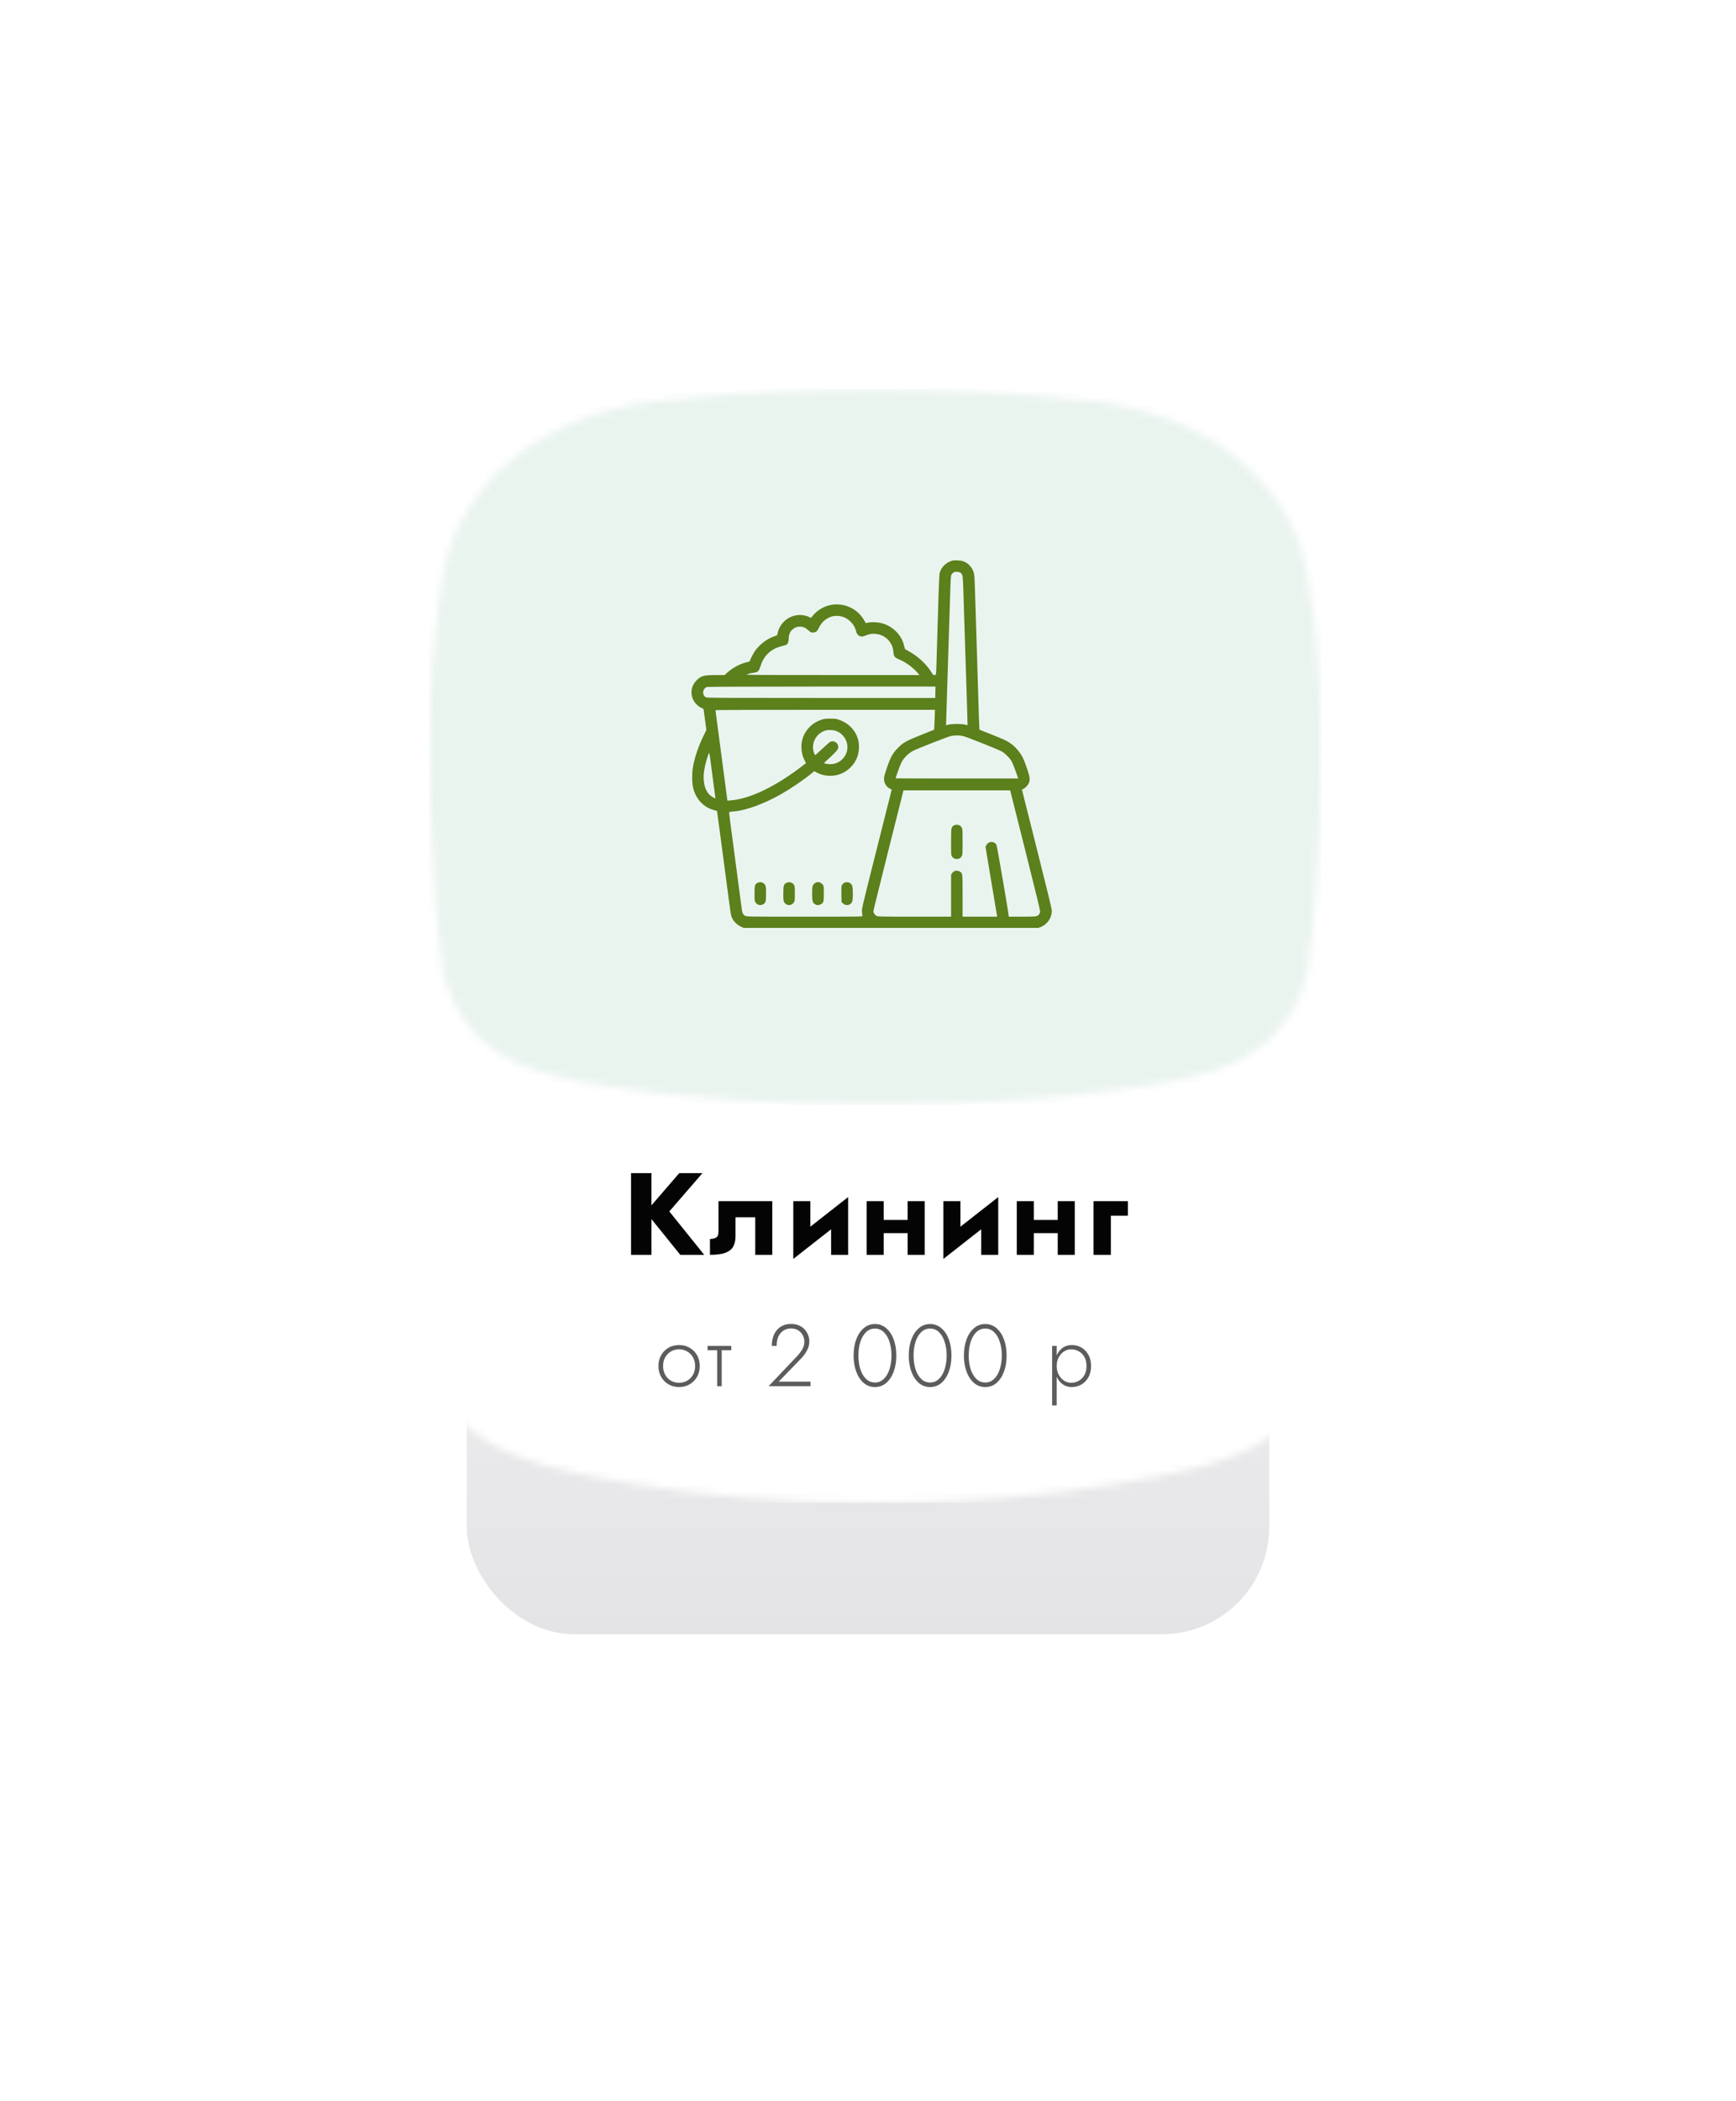 <?xml version="1.0" encoding="UTF-8"?> <svg xmlns="http://www.w3.org/2000/svg" width="238" height="288" viewBox="0 0 238 288" fill="none"> <g opacity="0.12" filter="url(#filter0_f_529_22003)"> <rect x="64" y="64" width="110" height="160" rx="14.69" fill="url(#paint0_linear_529_22003)"></rect> </g> <mask id="mask0_529_22003" style="mask-type:alpha" maskUnits="userSpaceOnUse" x="53" y="49" width="134" height="157"> <path d="M53.672 89.31C54.897 66.889 67.687 54.443 84.792 51.588C93.523 50.131 106.89 49.036 120 49.036C133.109 49.036 146.476 50.131 155.207 51.588C172.312 54.443 185.103 66.889 186.328 89.31C187.577 104.437 186.791 120.02 186.314 134.934C185.836 149.872 185.13 167.903 183.881 178.086C181.432 198.035 169.865 200.593 152.76 203.448C144.029 204.906 133.109 206 120 206C106.89 206 95.97 204.906 87.239 203.448C70.134 200.593 58.567 198.035 56.119 178.086C54.869 167.903 54.165 149.872 53.687 134.934C53.21 120.02 52.422 105.673 53.672 89.31Z" fill="white"></path> </mask> <g mask="url(#mask0_529_22003)"> <rect x="52.708" y="49.036" width="134.584" height="156.964" fill="white"></rect> </g> <mask id="mask1_529_22003" style="mask-type:alpha" maskUnits="userSpaceOnUse" x="58" y="53" width="124" height="99"> <path d="M60.815 78.499C63.041 66.031 74.669 56.708 90.218 54.923C98.156 54.012 108.083 53.328 120.001 53.328C131.918 53.328 141.846 54.012 149.783 54.923C165.333 56.708 176.961 66.031 179.187 78.499C180.323 84.864 181.176 92.824 181.176 102.38C181.176 111.935 180.323 127.253 179.187 133.617C175.738 146.086 165.333 148.051 149.783 149.836C141.846 150.747 131.918 151.431 120.001 151.431C108.083 151.431 98.156 150.747 90.218 149.836C74.669 148.051 64.264 146.086 60.815 133.617C59.679 127.253 58.826 111.935 58.826 102.38C58.826 92.824 59.679 84.864 60.815 78.499Z" fill="#EAF4EF"></path> </mask> <g mask="url(#mask1_529_22003)"> <rect x="58.826" y="53.328" width="122.349" height="98.102" fill="#EAF4EF"></rect> </g> <mask id="mask2_529_22003" style="mask-type:alpha" maskUnits="userSpaceOnUse" x="58" y="38" width="124" height="114"> <path d="M60.815 78.507C63.041 66.039 74.669 41.379 90.218 39.595C98.156 38.684 108.083 38 120.001 38C131.918 38 141.846 38.684 149.783 39.595C165.333 41.379 176.961 66.039 179.187 78.507C180.323 84.871 181.176 92.831 181.176 102.387C181.176 111.943 180.323 127.26 179.187 133.625C175.738 146.093 165.333 148.059 149.783 149.843C141.846 150.754 131.918 151.438 120.001 151.438C108.083 151.438 98.156 150.754 90.218 149.843C74.669 148.059 64.264 146.093 60.815 133.625C59.679 127.26 58.826 111.943 58.826 102.387C58.826 92.831 59.679 84.871 60.815 78.507Z" fill="white"></path> </mask> <g mask="url(#mask2_529_22003)"> <path fill-rule="evenodd" clip-rule="evenodd" d="M130.504 76.86C129.675 77.101 128.995 77.795 128.818 78.58C128.787 78.718 128.722 80.028 128.674 81.492C128.564 84.809 128.427 89.307 128.387 90.933C128.346 92.55 128.349 92.53 128.111 92.53C127.944 92.53 127.902 92.498 127.765 92.263C127.077 91.087 125.868 89.949 124.566 89.251C124.292 89.104 124.061 88.956 124.053 88.922C124.045 88.887 123.995 88.684 123.943 88.47C123.608 87.084 122.478 85.91 121.062 85.472C120.357 85.255 119.396 85.219 118.801 85.388C118.702 85.416 118.657 85.373 118.526 85.123C118.122 84.35 117.444 83.688 116.67 83.31C116.034 83 115.632 82.894 114.943 82.853C113.571 82.77 112.25 83.369 111.355 84.479L111.182 84.694L110.952 84.577C110.825 84.513 110.562 84.423 110.367 84.377C108.707 83.988 107.038 85.028 106.624 86.711L106.533 87.084L106.044 87.257C105.091 87.596 104.054 88.413 103.473 89.281C103.227 89.648 102.826 90.443 102.826 90.561C102.826 90.647 102.74 90.684 102.281 90.798C101.399 91.017 100.387 91.569 99.69 92.211L99.344 92.53H98.137C96.493 92.53 96.117 92.632 95.496 93.251C94.776 93.969 94.6 94.988 95.036 95.915C95.248 96.364 95.723 96.838 96.143 97.019C96.314 97.092 96.454 97.165 96.455 97.181C96.456 97.196 96.543 97.849 96.649 98.632L96.842 100.055L96.483 100.791C95.787 102.219 95.301 103.609 95.037 104.926C94.853 105.84 94.853 107.301 95.036 108.024C95.43 109.58 96.458 110.658 97.922 111.053C98.123 111.107 98.292 111.154 98.298 111.157C98.303 111.16 98.399 111.856 98.512 112.703C99.04 116.687 99.354 119.059 99.695 121.64C100.203 125.487 100.206 125.506 100.402 125.904C100.616 126.341 101.076 126.775 101.571 127.009L101.952 127.188H122.161H142.369L142.699 127.056C143.592 126.698 144.204 125.795 144.2 124.843C144.199 124.58 143.71 122.559 142.149 116.357L140.099 108.216L140.288 108.138C140.579 108.017 140.958 107.605 141.064 107.295C141.235 106.798 141.193 106.493 140.794 105.32C140.371 104.073 140.163 103.638 139.694 103.02C139.161 102.317 138.57 101.834 137.747 101.428C137.53 101.321 136.663 100.961 135.82 100.627L134.288 100.021L134.257 99.623C134.24 99.405 134.212 98.696 134.195 98.049C134.153 96.442 134.009 91.696 133.97 90.596C133.941 89.793 133.822 85.993 133.659 80.706C133.61 79.115 133.584 78.772 133.49 78.457C133.286 77.775 132.755 77.198 132.101 76.951C131.694 76.797 130.88 76.751 130.504 76.86ZM131.683 78.509C132.008 78.751 132.008 78.743 132.106 82.023C132.155 83.687 132.221 85.78 132.252 86.674C132.283 87.568 132.346 89.509 132.393 90.989C132.44 92.468 132.516 94.838 132.561 96.256C132.607 97.674 132.644 98.963 132.645 99.12L132.646 99.407L132.293 99.321C131.807 99.202 130.538 99.202 130.059 99.321L129.698 99.411L129.736 98.226C129.757 97.574 129.811 95.817 129.857 94.323C129.993 89.871 130.23 82.385 130.31 80.034C130.328 79.494 130.367 78.975 130.397 78.879C130.457 78.683 130.632 78.5 130.842 78.412C131.037 78.33 131.517 78.385 131.683 78.509ZM115.193 84.459C116.217 84.626 117.128 85.493 117.371 86.534C117.508 87.119 117.968 87.383 118.493 87.178C119.194 86.905 119.326 86.874 119.773 86.872C120.645 86.868 121.43 87.248 121.944 87.919C122.272 88.35 122.435 88.777 122.48 89.327C122.534 89.995 122.628 90.121 123.265 90.384C124.153 90.752 125.122 91.451 125.76 92.183L126.061 92.53L114.119 92.526C102.417 92.524 102.183 92.521 102.436 92.419C102.67 92.325 102.951 92.262 103.581 92.163C103.922 92.11 104.08 91.908 104.281 91.267C104.727 89.844 105.684 88.944 107.148 88.575C107.438 88.502 107.727 88.415 107.79 88.381C108.007 88.265 108.124 87.991 108.124 87.595C108.125 86.86 108.417 86.338 108.991 86.046C109.213 85.932 109.365 85.897 109.647 85.895C110.108 85.892 110.42 86.026 110.851 86.415C111.138 86.673 111.196 86.702 111.43 86.702C111.82 86.702 112.03 86.545 112.242 86.097C112.485 85.583 112.801 85.19 113.189 84.92C113.829 84.473 114.43 84.335 115.193 84.459ZM128.236 94.884L128.221 95.669L112.589 95.668C98.602 95.667 96.939 95.658 96.788 95.581C96.207 95.282 96.308 94.345 96.943 94.156C97.032 94.13 104.112 94.106 112.678 94.103L128.252 94.099L128.236 94.884ZM128.156 98.035C128.144 98.444 128.119 99.057 128.101 99.399L128.07 100.02L126.285 100.733C124.289 101.53 123.831 101.783 123.143 102.47C122.402 103.211 122.079 103.794 121.558 105.334C121.272 106.181 121.198 106.47 121.197 106.747C121.194 107.328 121.518 107.866 122.012 108.104L122.253 108.22L120.203 116.359C118.169 124.431 118.152 124.502 118.175 124.975C118.188 125.237 118.218 125.495 118.241 125.549C118.281 125.642 117.884 125.647 110.347 125.647C102.554 125.647 102.406 125.645 102.18 125.536C101.854 125.379 101.765 125.191 101.672 124.46C101.628 124.111 101.513 123.233 101.417 122.509C101.32 121.785 101.193 120.827 101.133 120.38C101.074 119.933 100.975 119.189 100.914 118.727C100.852 118.264 100.675 116.915 100.519 115.729C100.363 114.542 100.168 113.071 100.085 112.459C99.969 111.6 99.951 111.337 100.004 111.304C100.041 111.281 100.28 111.247 100.533 111.229C102.214 111.11 104.745 110.191 107.111 108.838C108.445 108.076 110.205 106.876 111.271 106.002L111.633 105.705L111.922 105.866C112.862 106.388 114.074 106.486 115.121 106.124C116.245 105.735 117.16 104.819 117.557 103.687C117.769 103.082 117.824 102.204 117.689 101.571C117.399 100.216 116.415 99.137 115.03 98.658C114.622 98.516 114.507 98.502 113.818 98.503C113.147 98.504 113.003 98.522 112.606 98.653C111.572 98.994 110.751 99.7 110.257 100.674C109.726 101.719 109.743 103.121 110.299 104.209L110.499 104.6L110.369 104.702C106.563 107.695 102.935 109.48 100.194 109.708L99.733 109.747L99.701 109.558C99.684 109.454 99.618 108.965 99.554 108.472C99.49 107.979 99.415 107.399 99.387 107.183C99.359 106.967 99.194 105.719 99.021 104.409C98.848 103.099 98.607 101.271 98.485 100.347C98.364 99.422 98.225 98.377 98.177 98.025C98.13 97.672 98.091 97.363 98.091 97.338C98.091 97.313 104.861 97.293 113.135 97.293H128.179L128.156 98.035ZM114.661 100.205C115.347 100.476 115.868 101.038 116.082 101.738C116.534 103.218 115.398 104.746 113.845 104.746C113.493 104.746 112.972 104.654 112.972 104.591C112.972 104.576 113.144 104.409 113.353 104.222C114.339 103.338 114.834 102.818 114.892 102.605C115.063 101.972 114.461 101.431 113.845 101.664C113.763 101.695 113.311 102.085 112.841 102.532C112.371 102.978 111.928 103.383 111.858 103.432C111.734 103.518 111.727 103.515 111.639 103.307C111.094 102.015 111.834 100.506 113.199 100.125C113.61 100.01 114.258 100.046 114.661 100.205ZM132.11 100.914C132.577 101.025 136.874 102.738 137.324 102.992C137.766 103.241 138.409 103.873 138.673 104.317C138.825 104.575 139.298 105.799 139.547 106.581L139.587 106.707H131.184C126.562 106.707 122.781 106.698 122.781 106.687C122.781 106.577 123.447 104.76 123.574 104.523C123.941 103.837 124.522 103.26 125.204 102.903C125.759 102.613 130.014 100.947 130.363 100.884C131.032 100.763 131.513 100.771 132.11 100.914ZM97.499 104.998C97.783 107.212 98.028 109.056 98.065 109.276L98.098 109.463L97.752 109.28C97.112 108.94 96.699 108.303 96.543 107.41C96.363 106.385 96.491 105.363 97.004 103.737C97.253 102.948 97.228 102.883 97.499 104.998ZM140.563 116.57C142.141 122.842 142.627 124.854 142.599 124.998C142.58 125.102 142.509 125.256 142.443 125.34C142.211 125.633 142.106 125.647 140.116 125.647H138.283V125.515C138.283 125.164 136.7 115.965 136.61 115.794C136.478 115.541 136.136 115.371 135.84 115.41C135.553 115.449 135.351 115.596 135.217 115.865L135.11 116.079L135.882 120.709C136.306 123.255 136.667 125.408 136.683 125.493L136.713 125.647H134.341H131.969V122.815C131.969 119.689 131.97 119.696 131.62 119.484C131.204 119.232 130.777 119.316 130.518 119.701L130.391 119.892V122.769V125.647L125.388 125.647C120.737 125.647 120.371 125.64 120.189 125.549C119.951 125.43 119.737 125.128 119.737 124.91C119.737 124.822 120.666 121.056 121.801 116.541L123.866 108.332H131.179H138.491L140.563 116.57ZM130.79 113.138C130.402 113.351 130.391 113.412 130.391 115.413C130.391 117.13 130.395 117.208 130.509 117.39C130.657 117.628 130.88 117.746 131.183 117.746C131.481 117.746 131.702 117.615 131.851 117.351C131.964 117.152 131.969 117.065 131.969 115.396C131.969 113.518 131.965 113.491 131.666 113.213C131.468 113.029 131.053 112.993 130.79 113.138ZM104.01 120.951C103.901 120.981 103.765 121.047 103.708 121.099C103.473 121.308 103.446 121.454 103.446 122.498C103.446 123.448 103.453 123.511 103.574 123.691C103.836 124.081 104.314 124.174 104.69 123.907C104.981 123.701 105.024 123.518 105.024 122.481C105.024 121.661 105.011 121.526 104.911 121.331C104.743 121.004 104.377 120.85 104.01 120.951ZM107.941 120.965C107.45 121.136 107.392 121.299 107.392 122.489C107.392 123.278 107.408 123.465 107.491 123.626C107.773 124.177 108.492 124.212 108.842 123.691C108.963 123.511 108.97 123.448 108.97 122.487C108.97 121.579 108.958 121.453 108.86 121.293C108.672 120.987 108.28 120.847 107.941 120.965ZM111.936 120.941C111.847 120.968 111.71 121.048 111.633 121.119C111.378 121.353 111.338 121.54 111.339 122.493C111.34 123.551 111.407 123.773 111.782 123.963C112.066 124.107 112.199 124.107 112.491 123.967C112.905 123.768 112.944 123.639 112.944 122.471C112.944 121.53 112.935 121.441 112.828 121.298C112.587 120.977 112.256 120.845 111.936 120.941ZM115.914 120.941C115.695 120.991 115.488 121.169 115.397 121.386C115.354 121.489 115.339 121.889 115.35 122.582L115.368 123.623L115.532 123.793C115.94 124.215 116.581 124.124 116.827 123.608C116.958 123.333 116.959 121.716 116.828 121.39C116.689 121.045 116.299 120.853 115.914 120.941Z" fill="#5B801C"></path> </g> <path d="M86.514 160.8H89.314V165.216L93.122 160.8H96.306L91.762 166.048L96.546 172H93.266L89.314 167.104V172H86.514V160.8ZM105.877 164.64V172H103.541V166.848H100.837V169.44C100.837 170.016 100.73 170.496 100.517 170.88C100.304 171.253 99.941 171.536 99.429 171.728C98.917 171.909 98.219 172 97.333 172V169.824C97.653 169.824 97.925 169.765 98.149 169.648C98.384 169.531 98.501 169.259 98.501 168.832V164.64H105.877ZM111.094 164.64V168.144L116.278 164.08V172H113.942V168.496L108.758 172.56V164.64H111.094ZM118.819 164.64H121.155V167.216H124.435V164.64H126.771V172H124.435V169.024H121.155V172H118.819V164.64ZM131.671 164.64V168.144L136.855 164.08V172H134.519V168.496L129.335 172.56V164.64H131.671ZM139.396 164.64H141.732V167.216H145.012V164.64H147.348V172H145.012V169.024H141.732V172H139.396V164.64ZM149.912 164.64H154.632V166.64H152.296V172H149.912V164.64Z" fill="#040404"></path> <path d="M90.27 187.24C90.27 186.68 90.394 186.184 90.642 185.752C90.89 185.32 91.226 184.98 91.65 184.732C92.082 184.484 92.566 184.36 93.102 184.36C93.638 184.36 94.118 184.484 94.542 184.732C94.974 184.98 95.314 185.32 95.562 185.752C95.81 186.184 95.934 186.68 95.934 187.24C95.934 187.792 95.81 188.288 95.562 188.728C95.314 189.16 94.974 189.5 94.542 189.748C94.118 189.996 93.638 190.12 93.102 190.12C92.566 190.12 92.082 189.996 91.65 189.748C91.226 189.5 90.89 189.16 90.642 188.728C90.394 188.288 90.27 187.792 90.27 187.24ZM90.906 187.24C90.906 187.68 91.002 188.076 91.194 188.428C91.386 188.772 91.646 189.044 91.974 189.244C92.31 189.436 92.686 189.532 93.102 189.532C93.518 189.532 93.89 189.436 94.218 189.244C94.554 189.044 94.818 188.772 95.01 188.428C95.202 188.076 95.298 187.68 95.298 187.24C95.298 186.792 95.202 186.396 95.01 186.052C94.818 185.708 94.554 185.44 94.218 185.248C93.89 185.048 93.518 184.948 93.102 184.948C92.686 184.948 92.31 185.048 91.974 185.248C91.646 185.44 91.386 185.708 91.194 186.052C91.002 186.396 90.906 186.792 90.906 187.24ZM97.013 184.48H100.253V185.068H98.945V190H98.321V185.068H97.013V184.48ZM105.378 190L109.302 185.86C109.582 185.556 109.814 185.248 109.998 184.936C110.182 184.624 110.274 184.268 110.274 183.868C110.274 183.596 110.206 183.324 110.07 183.052C109.942 182.78 109.742 182.552 109.47 182.368C109.206 182.184 108.866 182.092 108.45 182.092C107.842 182.092 107.358 182.312 106.998 182.752C106.646 183.184 106.47 183.76 106.47 184.48H105.81C105.81 183.88 105.914 183.356 106.122 182.908C106.338 182.452 106.642 182.1 107.034 181.852C107.434 181.596 107.906 181.468 108.45 181.468C108.89 181.468 109.266 181.544 109.578 181.696C109.898 181.84 110.158 182.032 110.358 182.272C110.566 182.512 110.718 182.772 110.814 183.052C110.91 183.324 110.958 183.588 110.958 183.844C110.958 184.3 110.846 184.728 110.622 185.128C110.406 185.528 110.138 185.892 109.818 186.22L106.758 189.376H111.114V190H105.378ZM117.026 185.8C117.026 184.976 117.146 184.24 117.386 183.592C117.626 182.944 117.966 182.432 118.406 182.056C118.846 181.672 119.362 181.48 119.954 181.48C120.546 181.48 121.062 181.672 121.502 182.056C121.942 182.432 122.282 182.944 122.522 183.592C122.762 184.24 122.882 184.976 122.882 185.8C122.882 186.616 122.762 187.352 122.522 188.008C122.282 188.656 121.942 189.172 121.502 189.556C121.062 189.932 120.546 190.12 119.954 190.12C119.362 190.12 118.846 189.932 118.406 189.556C117.966 189.172 117.626 188.656 117.386 188.008C117.146 187.352 117.026 186.616 117.026 185.8ZM117.686 185.8C117.686 186.488 117.774 187.112 117.95 187.672C118.134 188.232 118.394 188.676 118.73 189.004C119.074 189.332 119.482 189.496 119.954 189.496C120.426 189.496 120.83 189.332 121.166 189.004C121.51 188.676 121.77 188.232 121.946 187.672C122.13 187.112 122.222 186.488 122.222 185.8C122.222 185.104 122.13 184.48 121.946 183.928C121.77 183.368 121.51 182.924 121.166 182.596C120.83 182.268 120.426 182.104 119.954 182.104C119.482 182.104 119.074 182.268 118.73 182.596C118.394 182.924 118.134 183.368 117.95 183.928C117.774 184.48 117.686 185.104 117.686 185.8ZM124.587 185.8C124.587 184.976 124.707 184.24 124.947 183.592C125.187 182.944 125.527 182.432 125.967 182.056C126.407 181.672 126.923 181.48 127.515 181.48C128.107 181.48 128.623 181.672 129.063 182.056C129.503 182.432 129.843 182.944 130.083 183.592C130.323 184.24 130.443 184.976 130.443 185.8C130.443 186.616 130.323 187.352 130.083 188.008C129.843 188.656 129.503 189.172 129.063 189.556C128.623 189.932 128.107 190.12 127.515 190.12C126.923 190.12 126.407 189.932 125.967 189.556C125.527 189.172 125.187 188.656 124.947 188.008C124.707 187.352 124.587 186.616 124.587 185.8ZM125.247 185.8C125.247 186.488 125.335 187.112 125.511 187.672C125.695 188.232 125.955 188.676 126.291 189.004C126.635 189.332 127.043 189.496 127.515 189.496C127.987 189.496 128.391 189.332 128.727 189.004C129.071 188.676 129.331 188.232 129.507 187.672C129.691 187.112 129.783 186.488 129.783 185.8C129.783 185.104 129.691 184.48 129.507 183.928C129.331 183.368 129.071 182.924 128.727 182.596C128.391 182.268 127.987 182.104 127.515 182.104C127.043 182.104 126.635 182.268 126.291 182.596C125.955 182.924 125.695 183.368 125.511 183.928C125.335 184.48 125.247 185.104 125.247 185.8ZM132.148 185.8C132.148 184.976 132.268 184.24 132.508 183.592C132.748 182.944 133.088 182.432 133.528 182.056C133.968 181.672 134.484 181.48 135.076 181.48C135.668 181.48 136.184 181.672 136.624 182.056C137.064 182.432 137.404 182.944 137.644 183.592C137.884 184.24 138.004 184.976 138.004 185.8C138.004 186.616 137.884 187.352 137.644 188.008C137.404 188.656 137.064 189.172 136.624 189.556C136.184 189.932 135.668 190.12 135.076 190.12C134.484 190.12 133.968 189.932 133.528 189.556C133.088 189.172 132.748 188.656 132.508 188.008C132.268 187.352 132.148 186.616 132.148 185.8ZM132.808 185.8C132.808 186.488 132.896 187.112 133.072 187.672C133.256 188.232 133.516 188.676 133.852 189.004C134.196 189.332 134.604 189.496 135.076 189.496C135.548 189.496 135.952 189.332 136.288 189.004C136.632 188.676 136.892 188.232 137.068 187.672C137.252 187.112 137.344 186.488 137.344 185.8C137.344 185.104 137.252 184.48 137.068 183.928C136.892 183.368 136.632 182.924 136.288 182.596C135.952 182.268 135.548 182.104 135.076 182.104C134.604 182.104 134.196 182.268 133.852 182.596C133.516 182.924 133.256 183.368 133.072 183.928C132.896 184.48 132.808 185.104 132.808 185.8ZM144.866 192.64H144.242V184.48H144.866V185.776C145.058 185.344 145.33 185 145.682 184.744C146.034 184.488 146.446 184.36 146.918 184.36C147.414 184.36 147.862 184.476 148.262 184.708C148.662 184.94 148.982 185.272 149.222 185.704C149.462 186.136 149.582 186.648 149.582 187.24C149.582 187.832 149.462 188.344 149.222 188.776C148.982 189.208 148.662 189.54 148.262 189.772C147.862 190.004 147.414 190.12 146.918 190.12C146.446 190.12 146.034 189.992 145.682 189.736C145.33 189.48 145.058 189.136 144.866 188.704V192.64ZM148.958 187.24C148.958 186.76 148.862 186.348 148.67 186.004C148.478 185.66 148.222 185.4 147.902 185.224C147.582 185.04 147.226 184.948 146.834 184.948C146.49 184.948 146.166 185.048 145.862 185.248C145.566 185.448 145.326 185.72 145.142 186.064C144.958 186.408 144.866 186.8 144.866 187.24C144.866 187.68 144.958 188.072 145.142 188.416C145.326 188.76 145.566 189.032 145.862 189.232C146.166 189.432 146.49 189.532 146.834 189.532C147.226 189.532 147.582 189.44 147.902 189.256C148.222 189.072 148.478 188.812 148.67 188.476C148.862 188.132 148.958 187.72 148.958 187.24Z" fill="#5C5C5C"></path> <defs> <filter id="filter0_f_529_22003" x="0.192" y="0.192" width="237.616" height="287.616" filterUnits="userSpaceOnUse" color-interpolation-filters="sRGB"> <feFlood flood-opacity="0" result="BackgroundImageFix"></feFlood> <feBlend mode="normal" in="SourceGraphic" in2="BackgroundImageFix" result="shape"></feBlend> <feGaussianBlur stdDeviation="31.904" result="effect1_foregroundBlur_529_22003"></feGaussianBlur> </filter> <linearGradient id="paint0_linear_529_22003" x1="119" y1="64" x2="119" y2="224" gradientUnits="userSpaceOnUse"> <stop stop-color="#1D1D2E" stop-opacity="0"></stop> <stop offset="1" stop-color="#1D1D2E"></stop> </linearGradient> </defs> </svg> 